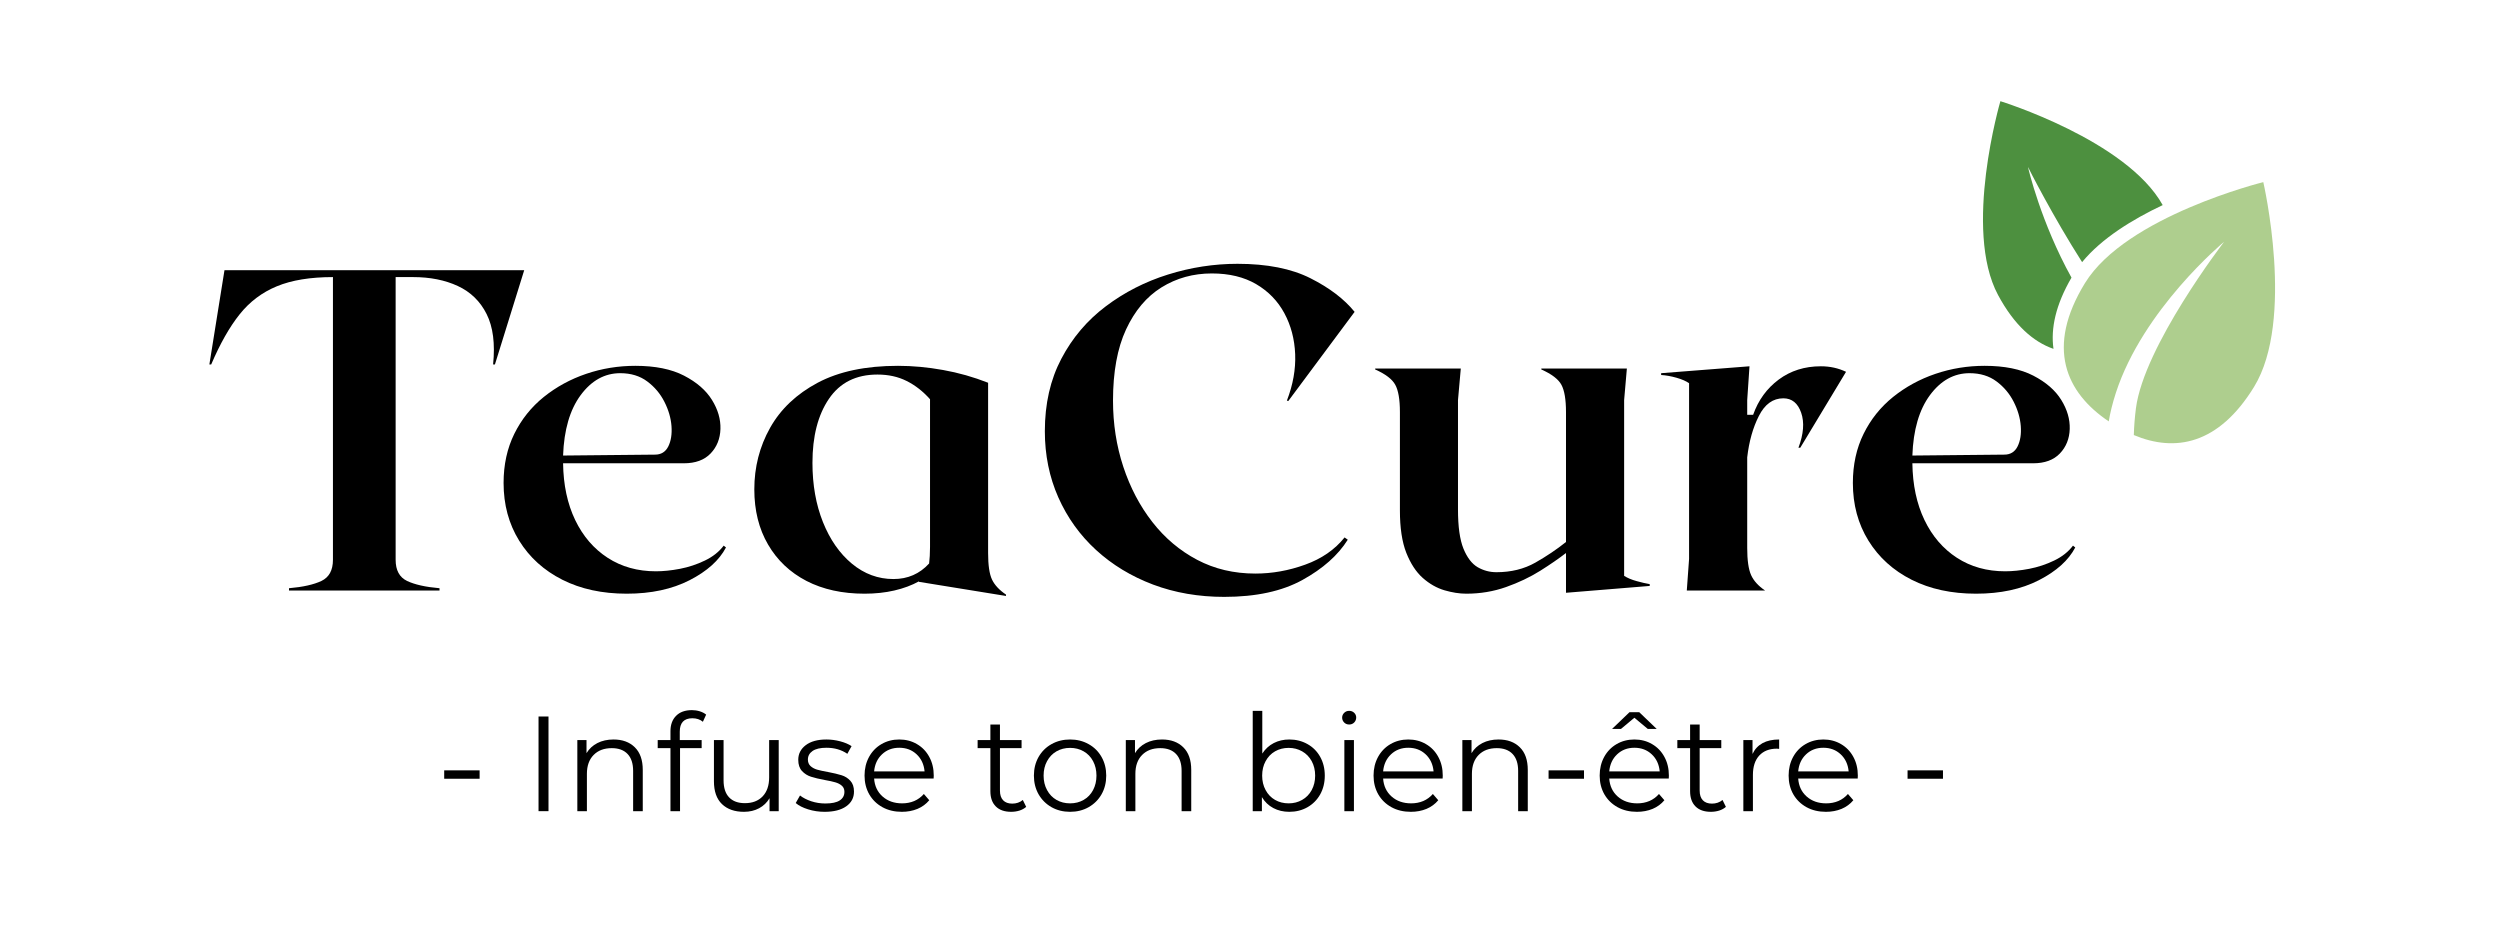 <svg version="1.0" preserveAspectRatio="xMidYMid meet" height="300" viewBox="0 0 600 225" zoomAndPan="magnify" width="800" xmlns:xlink="http://www.w3.org/1999/xlink" xmlns="http://www.w3.org/2000/svg"><defs><g></g><clipPath id="d67c4ba988"><path clip-rule="nonzero" d="M 0.961 10 L 454 10 L 454 142 L 0.961 142 Z M 0.961 10"></path></clipPath><clipPath id="5fccf9cb35"><rect height="132" y="0" width="454" x="0"></rect></clipPath><clipPath id="6ad6a68384"><path clip-rule="nonzero" d="M 447 19 L 498.238 19 L 498.238 83 L 447 83 Z M 447 19"></path></clipPath><clipPath id="5e78d97ca8"><path clip-rule="nonzero" d="M 427 0.258 L 472 0.258 L 472 60 L 427 60 Z M 427 0.258"></path></clipPath><clipPath id="eb9cacb68a"><path clip-rule="nonzero" d="M 56 139 L 422 139 L 422 179.762 L 56 179.762 Z M 56 139"></path></clipPath><clipPath id="89e912e1d4"><rect height="41" y="0" width="366" x="0"></rect></clipPath><clipPath id="7a7b315ddc"><rect height="180" y="0" width="499" x="0"></rect></clipPath></defs><rect fill-opacity="1" height="270" y="-22.5" fill="#ffffff" width="720" x="-60"></rect><rect fill-opacity="1" height="270" y="-22.5" fill="#ffffff" width="720" x="-60"></rect><g transform="matrix(1, 0, 0, 1, 48, 24)"><g clip-path="url(#7a7b315ddc)"><g clip-path="url(#d67c4ba988)"><g transform="matrix(1, 0, 0, 1, 0, 10)"><g clip-path="url(#5fccf9cb35)"><g fill-opacity="1" fill="#000000"><g transform="translate(1.156, 107.72)"><g><path d="M 76.656 -76.875 L 69.625 -54.25 L 69.188 -54.25 C 69.695 -59.227 69.18 -63.254 67.641 -66.328 C 66.109 -69.398 63.801 -71.648 60.719 -73.078 C 57.645 -74.504 54.062 -75.219 49.969 -75.219 L 45.797 -75.219 L 45.797 -7.359 C 45.797 -4.867 46.707 -3.18 48.531 -2.297 C 50.363 -1.422 52.961 -0.836 56.328 -0.547 L 56.328 0 L 20.203 0 L 20.203 -0.547 C 23.566 -0.836 26.164 -1.422 28 -2.297 C 29.832 -3.18 30.75 -4.867 30.75 -7.359 L 30.75 -75.219 C 25.332 -75.219 20.848 -74.484 17.297 -73.016 C 13.742 -71.555 10.758 -69.305 8.344 -66.266 C 5.926 -63.234 3.656 -59.227 1.531 -54.25 L 1.094 -54.25 L 4.719 -76.875 Z M 76.656 -76.875"></path></g></g></g><g fill-opacity="1" fill="#000000"><g transform="translate(68.469, 107.72)"><g><path d="M 57.219 -10.766 L 57.766 -10.328 C 56.148 -7.242 53.238 -4.625 49.031 -2.469 C 44.82 -0.312 39.789 0.766 33.938 0.766 C 28.07 0.766 22.926 -0.348 18.5 -2.578 C 14.07 -4.816 10.613 -7.945 8.125 -11.969 C 5.633 -16 4.391 -20.613 4.391 -25.812 C 4.391 -30.195 5.25 -34.129 6.969 -37.609 C 8.688 -41.086 11.047 -44.035 14.047 -46.453 C 17.055 -48.867 20.445 -50.719 24.219 -52 C 27.988 -53.281 31.922 -53.922 36.016 -53.922 C 40.773 -53.922 44.672 -53.133 47.703 -51.562 C 50.742 -49.988 52.977 -48.047 54.406 -45.734 C 55.832 -43.43 56.508 -41.109 56.438 -38.766 C 56.363 -36.422 55.578 -34.461 54.078 -32.891 C 52.578 -31.316 50.438 -30.531 47.656 -30.531 L 18.672 -30.531 C 18.742 -25.332 19.711 -20.789 21.578 -16.906 C 23.441 -13.031 26.039 -10.008 29.375 -7.844 C 32.707 -5.688 36.566 -4.609 40.953 -4.609 C 42.711 -4.609 44.633 -4.805 46.719 -5.203 C 48.812 -5.609 50.805 -6.27 52.703 -7.188 C 54.609 -8.102 56.113 -9.297 57.219 -10.766 Z M 32.391 -52.156 C 28.66 -52.156 25.492 -50.398 22.891 -46.891 C 20.297 -43.379 18.891 -38.547 18.672 -32.391 L 40.734 -32.609 C 42.203 -32.609 43.266 -33.266 43.922 -34.578 C 44.578 -35.898 44.832 -37.531 44.688 -39.469 C 44.539 -41.414 43.973 -43.359 42.984 -45.297 C 42.004 -47.234 40.633 -48.859 38.875 -50.172 C 37.113 -51.492 34.953 -52.156 32.391 -52.156 Z M 32.391 -52.156"></path></g></g></g><g fill-opacity="1" fill="#000000"><g transform="translate(128.645, 107.72)"><g><path d="M 60.5 -9 C 60.5 -6.07 60.812 -3.945 61.438 -2.625 C 62.062 -1.312 63.18 -0.109 64.797 0.984 L 64.797 1.312 L 43.812 -2.094 C 43.812 -2.094 43.828 -2.094 43.859 -2.094 C 43.898 -2.094 43.922 -2.129 43.922 -2.203 C 42.172 -1.242 40.195 -0.508 38 0 C 35.801 0.508 33.422 0.766 30.859 0.766 C 25.516 0.766 20.863 -0.254 16.906 -2.297 C 12.957 -4.348 9.883 -7.258 7.688 -11.031 C 5.488 -14.801 4.391 -19.211 4.391 -24.266 C 4.391 -29.609 5.648 -34.531 8.172 -39.031 C 10.703 -43.539 14.508 -47.148 19.594 -49.859 C 24.688 -52.566 31.113 -53.922 38.875 -53.922 C 42.383 -53.922 45.988 -53.586 49.688 -52.922 C 53.383 -52.266 56.988 -51.242 60.5 -49.859 Z M 18.344 -30.641 C 18.344 -25.367 19.18 -20.629 20.859 -16.422 C 22.547 -12.211 24.867 -8.879 27.828 -6.422 C 30.797 -3.973 34.113 -2.75 37.781 -2.75 C 41.219 -2.75 44.07 -3.992 46.344 -6.484 C 46.414 -7.066 46.469 -7.664 46.5 -8.281 C 46.539 -8.906 46.562 -9.625 46.562 -10.438 L 46.562 -45.906 C 44.875 -47.801 43.004 -49.258 40.953 -50.281 C 38.91 -51.312 36.57 -51.828 33.938 -51.828 C 28.812 -51.828 24.93 -49.883 22.297 -46 C 19.66 -42.125 18.344 -37.004 18.344 -30.641 Z M 18.344 -30.641"></path></g></g></g><g fill-opacity="1" fill="#000000"><g transform="translate(197.825, 107.72)"><g><path d="M 77.641 -12.188 C 75.297 -8.457 71.672 -5.238 66.766 -2.531 C 61.859 0.176 55.598 1.531 47.984 1.531 C 41.836 1.531 36.145 0.547 30.906 -1.422 C 25.676 -3.398 21.117 -6.164 17.234 -9.719 C 13.359 -13.27 10.336 -17.477 8.172 -22.344 C 6.016 -27.219 4.938 -32.508 4.938 -38.219 C 4.938 -44.801 6.254 -50.598 8.891 -55.609 C 11.523 -60.629 15.078 -64.82 19.547 -68.188 C 24.016 -71.562 28.992 -74.109 34.484 -75.828 C 39.973 -77.547 45.535 -78.406 51.172 -78.406 C 58.273 -78.406 64.113 -77.25 68.688 -74.938 C 73.258 -72.633 76.789 -69.945 79.281 -66.875 L 63.359 -45.469 L 63.031 -45.578 C 64.5 -49.379 65.16 -53.094 65.016 -56.719 C 64.867 -60.344 64.004 -63.617 62.422 -66.547 C 60.848 -69.473 58.598 -71.797 55.672 -73.516 C 52.742 -75.234 49.191 -76.094 45.016 -76.094 C 40.555 -76.094 36.531 -74.977 32.938 -72.75 C 29.352 -70.52 26.516 -67.148 24.422 -62.641 C 22.336 -58.141 21.297 -52.453 21.297 -45.578 C 21.297 -40.004 22.117 -34.711 23.766 -29.703 C 25.422 -24.691 27.75 -20.266 30.75 -16.422 C 33.75 -12.578 37.332 -9.555 41.5 -7.359 C 45.676 -5.16 50.328 -4.062 55.453 -4.062 C 59.484 -4.062 63.473 -4.773 67.422 -6.203 C 71.379 -7.629 74.531 -9.805 76.875 -12.734 Z M 77.641 -12.188"></path></g></g></g><g fill-opacity="1" fill="#000000"><g transform="translate(280.401, 107.72)"><g><path d="M 61.391 -3.516 C 62.191 -3.004 63.195 -2.582 64.406 -2.25 C 65.613 -1.914 66.656 -1.676 67.531 -1.531 L 67.531 -1.094 L 47.438 0.547 L 47.438 -9 C 45.75 -7.688 43.68 -6.258 41.234 -4.719 C 38.785 -3.188 36.055 -1.891 33.047 -0.828 C 30.047 0.234 26.863 0.766 23.5 0.766 C 21.883 0.766 20.145 0.492 18.281 -0.047 C 16.414 -0.598 14.676 -1.586 13.062 -3.016 C 11.457 -4.441 10.141 -6.453 9.109 -9.047 C 8.086 -11.648 7.578 -15.039 7.578 -19.219 L 7.578 -42.828 C 7.578 -45.828 7.207 -48.004 6.469 -49.359 C 5.738 -50.711 4.129 -51.941 1.641 -53.047 L 1.641 -53.266 L 22.188 -53.266 L 21.516 -45.688 L 21.516 -19.438 C 21.516 -15.332 21.953 -12.203 22.828 -10.047 C 23.711 -7.891 24.848 -6.406 26.234 -5.594 C 27.629 -4.789 29.133 -4.391 30.75 -4.391 C 34.258 -4.391 37.367 -5.156 40.078 -6.688 C 42.785 -8.227 45.238 -9.879 47.438 -11.641 L 47.438 -42.828 C 47.438 -45.828 47.07 -48.004 46.344 -49.359 C 45.613 -50.711 44.004 -51.941 41.516 -53.047 L 41.516 -53.266 L 62.047 -53.266 L 61.391 -45.688 Z M 61.391 -3.516"></path></g></g></g><g fill-opacity="1" fill="#000000"><g transform="translate(349.581, 107.72)"><g><path d="M 39.422 -53.812 C 41.617 -53.812 43.633 -53.367 45.469 -52.484 L 34.484 -34.266 L 34.047 -34.266 C 35.285 -37.555 35.504 -40.352 34.703 -42.656 C 33.898 -44.969 32.473 -46.125 30.422 -46.125 C 27.93 -46.125 25.973 -44.711 24.547 -41.891 C 23.117 -39.078 22.188 -35.766 21.75 -31.953 L 21.75 -10.219 C 21.75 -7.281 22.055 -5.113 22.672 -3.719 C 23.297 -2.332 24.414 -1.094 26.031 0 L 7.25 0 L 7.797 -7.578 L 7.797 -49.75 C 7.066 -50.258 6.062 -50.695 4.781 -51.062 C 3.5 -51.426 2.27 -51.645 1.094 -51.719 L 1.094 -52.156 L 22.297 -53.812 L 21.75 -45.688 L 21.75 -42.172 L 23.172 -42.172 C 24.41 -45.68 26.457 -48.5 29.312 -50.625 C 32.176 -52.75 35.547 -53.812 39.422 -53.812 Z M 39.422 -53.812"></path></g></g></g><g fill-opacity="1" fill="#000000"><g transform="translate(392.297, 107.72)"><g><path d="M 57.219 -10.766 L 57.766 -10.328 C 56.148 -7.242 53.238 -4.625 49.031 -2.469 C 44.82 -0.312 39.789 0.766 33.938 0.766 C 28.07 0.766 22.926 -0.348 18.5 -2.578 C 14.07 -4.816 10.613 -7.945 8.125 -11.969 C 5.633 -16 4.391 -20.613 4.391 -25.812 C 4.391 -30.195 5.25 -34.129 6.969 -37.609 C 8.688 -41.086 11.047 -44.035 14.047 -46.453 C 17.055 -48.867 20.445 -50.719 24.219 -52 C 27.988 -53.281 31.922 -53.922 36.016 -53.922 C 40.773 -53.922 44.672 -53.133 47.703 -51.562 C 50.742 -49.988 52.977 -48.047 54.406 -45.734 C 55.832 -43.43 56.508 -41.109 56.438 -38.766 C 56.363 -36.422 55.578 -34.461 54.078 -32.891 C 52.578 -31.316 50.438 -30.531 47.656 -30.531 L 18.672 -30.531 C 18.742 -25.332 19.711 -20.789 21.578 -16.906 C 23.441 -13.031 26.039 -10.008 29.375 -7.844 C 32.707 -5.688 36.566 -4.609 40.953 -4.609 C 42.711 -4.609 44.633 -4.805 46.719 -5.203 C 48.812 -5.609 50.805 -6.27 52.703 -7.188 C 54.609 -8.102 56.113 -9.297 57.219 -10.766 Z M 32.391 -52.156 C 28.66 -52.156 25.492 -50.398 22.891 -46.891 C 20.297 -43.379 18.891 -38.547 18.672 -32.391 L 40.734 -32.609 C 42.203 -32.609 43.266 -33.266 43.922 -34.578 C 44.578 -35.898 44.832 -37.531 44.688 -39.469 C 44.539 -41.414 43.973 -43.359 42.984 -45.297 C 42.004 -47.234 40.633 -48.859 38.875 -50.172 C 37.113 -51.492 34.953 -52.156 32.391 -52.156 Z M 32.391 -52.156"></path></g></g></g></g></g></g><g clip-path="url(#6ad6a68384)"><path fill-rule="nonzero" fill-opacity="1" d="M 492.969 68.855 C 484.449 82.734 474.016 84.582 464.117 80.414 C 464.176 78.414 464.332 76.254 464.625 73.977 C 466.559 59.066 485.566 34.32 485.793 34.023 C 485.562 34.215 466.316 50.25 459.809 70.281 C 458.984 72.824 458.434 75.098 458.102 77.133 C 447.789 70.211 442.914 59.398 452.387 43.953 C 462.262 27.863 495.191 19.711 495.191 19.711 C 495.191 19.711 502.84 52.762 492.969 68.855 Z M 492.969 68.855" fill="#aece8e"></path></g><g clip-path="url(#5e78d97ca8)"><path fill-rule="nonzero" fill-opacity="1" d="M 471.047 25.223 C 463.793 28.656 456.359 33.223 451.707 38.91 C 444.758 28.047 438.859 16.406 438.719 16.07 C 438.777 16.426 441.809 29.371 449.156 42.633 C 445.355 49.156 444.148 54.836 444.836 59.727 C 439.973 58.043 435.406 54.012 431.535 46.809 C 423.082 31.078 432.094 0.285 432.094 0.285 C 432.094 0.285 462.391 9.656 471.047 25.223 Z M 471.047 25.223" fill="#4d903f"></path></g><g clip-path="url(#eb9cacb68a)"><g transform="matrix(1, 0, 0, 1, 56, 139)"><g clip-path="url(#89e912e1d4)"><g fill-opacity="1" fill="#000000"><g transform="translate(0.655, 31.68)"><g><path d="M 1.953 -9.797 L 10.453 -9.797 L 10.453 -7.781 L 1.953 -7.781 Z M 1.953 -9.797"></path></g></g></g><g fill-opacity="1" fill="#000000"><g transform="translate(13.046, 31.68)"><g></g></g></g><g fill-opacity="1" fill="#000000"><g transform="translate(21.545, 31.68)"><g><path d="M 3.703 -22.719 L 6.094 -22.719 L 6.094 0 L 3.703 0 Z M 3.703 -22.719"></path></g></g></g><g fill-opacity="1" fill="#000000"><g transform="translate(31.341, 31.68)"><g><path d="M 11.906 -17.203 C 14.051 -17.203 15.754 -16.578 17.016 -15.328 C 18.285 -14.086 18.922 -12.273 18.922 -9.891 L 18.922 0 L 16.609 0 L 16.609 -9.672 C 16.609 -11.441 16.164 -12.789 15.281 -13.719 C 14.395 -14.656 13.129 -15.125 11.484 -15.125 C 9.648 -15.125 8.195 -14.578 7.125 -13.484 C 6.051 -12.391 5.516 -10.879 5.516 -8.953 L 5.516 0 L 3.219 0 L 3.219 -17.062 L 5.422 -17.062 L 5.422 -13.922 C 6.047 -14.961 6.914 -15.77 8.031 -16.344 C 9.145 -16.914 10.438 -17.203 11.906 -17.203 Z M 11.906 -17.203"></path></g></g></g><g fill-opacity="1" fill="#000000"><g transform="translate(53.302, 31.68)"><g><path d="M 8.859 -22.297 C 7.859 -22.297 7.102 -22.023 6.594 -21.484 C 6.094 -20.941 5.844 -20.141 5.844 -19.078 L 5.844 -17.062 L 11.094 -17.062 L 11.094 -15.125 L 5.906 -15.125 L 5.906 0 L 3.609 0 L 3.609 -15.125 L 0.547 -15.125 L 0.547 -17.062 L 3.609 -17.062 L 3.609 -19.188 C 3.609 -20.738 4.055 -21.969 4.953 -22.875 C 5.848 -23.789 7.117 -24.25 8.766 -24.25 C 9.41 -24.25 10.035 -24.156 10.641 -23.969 C 11.242 -23.781 11.754 -23.516 12.172 -23.172 L 11.391 -21.453 C 10.723 -22.016 9.879 -22.297 8.859 -22.297 Z M 8.859 -22.297"></path></g></g></g><g fill-opacity="1" fill="#000000"><g transform="translate(64.298, 31.68)"><g><path d="M 18.594 -17.062 L 18.594 0 L 16.391 0 L 16.391 -3.109 C 15.785 -2.078 14.953 -1.273 13.891 -0.703 C 12.828 -0.129 11.613 0.156 10.25 0.156 C 8.02 0.156 6.258 -0.461 4.969 -1.703 C 3.688 -2.941 3.047 -4.766 3.047 -7.172 L 3.047 -17.062 L 5.359 -17.062 L 5.359 -7.406 C 5.359 -5.602 5.801 -4.238 6.688 -3.312 C 7.57 -2.383 8.836 -1.922 10.484 -1.922 C 12.273 -1.922 13.691 -2.461 14.734 -3.547 C 15.773 -4.641 16.297 -6.16 16.297 -8.109 L 16.297 -17.062 Z M 18.594 -17.062"></path></g></g></g><g fill-opacity="1" fill="#000000"><g transform="translate(86.129, 31.68)"><g><path d="M 7.781 0.156 C 6.406 0.156 5.082 -0.039 3.812 -0.438 C 2.551 -0.832 1.562 -1.336 0.844 -1.953 L 1.875 -3.766 C 2.594 -3.203 3.492 -2.738 4.578 -2.375 C 5.66 -2.02 6.785 -1.844 7.953 -1.844 C 9.504 -1.844 10.656 -2.086 11.406 -2.578 C 12.156 -3.066 12.531 -3.754 12.531 -4.641 C 12.531 -5.266 12.32 -5.754 11.906 -6.109 C 11.5 -6.473 10.977 -6.742 10.344 -6.922 C 9.719 -7.109 8.891 -7.289 7.859 -7.469 C 6.473 -7.727 5.359 -7.992 4.516 -8.266 C 3.672 -8.535 2.945 -8.992 2.344 -9.641 C 1.75 -10.285 1.453 -11.18 1.453 -12.328 C 1.453 -13.754 2.047 -14.922 3.234 -15.828 C 4.43 -16.742 6.086 -17.203 8.203 -17.203 C 9.305 -17.203 10.41 -17.055 11.516 -16.766 C 12.617 -16.473 13.531 -16.086 14.25 -15.609 L 13.234 -13.766 C 11.828 -14.734 10.148 -15.219 8.203 -15.219 C 6.734 -15.219 5.625 -14.957 4.875 -14.438 C 4.133 -13.914 3.766 -13.234 3.766 -12.391 C 3.766 -11.742 3.973 -11.223 4.391 -10.828 C 4.816 -10.441 5.344 -10.156 5.969 -9.969 C 6.594 -9.789 7.457 -9.602 8.562 -9.406 C 9.926 -9.145 11.02 -8.883 11.844 -8.625 C 12.664 -8.375 13.367 -7.93 13.953 -7.297 C 14.535 -6.672 14.828 -5.805 14.828 -4.703 C 14.828 -3.211 14.203 -2.031 12.953 -1.156 C 11.711 -0.281 9.988 0.156 7.781 0.156 Z M 7.781 0.156"></path></g></g></g><g fill-opacity="1" fill="#000000"><g transform="translate(101.991, 31.68)"><g><path d="M 18.078 -7.828 L 3.797 -7.828 C 3.922 -6.047 4.598 -4.609 5.828 -3.516 C 7.066 -2.422 8.629 -1.875 10.516 -1.875 C 11.578 -1.875 12.551 -2.062 13.438 -2.438 C 14.32 -2.82 15.086 -3.383 15.734 -4.125 L 17.031 -2.625 C 16.281 -1.719 15.336 -1.023 14.203 -0.547 C 13.066 -0.078 11.816 0.156 10.453 0.156 C 8.703 0.156 7.148 -0.211 5.797 -0.953 C 4.441 -1.703 3.383 -2.734 2.625 -4.047 C 1.875 -5.367 1.5 -6.863 1.5 -8.531 C 1.5 -10.195 1.859 -11.691 2.578 -13.016 C 3.305 -14.336 4.301 -15.363 5.562 -16.094 C 6.832 -16.832 8.254 -17.203 9.828 -17.203 C 11.41 -17.203 12.828 -16.832 14.078 -16.094 C 15.336 -15.363 16.32 -14.344 17.031 -13.031 C 17.75 -11.719 18.109 -10.219 18.109 -8.531 Z M 9.828 -15.219 C 8.18 -15.219 6.801 -14.691 5.688 -13.641 C 4.582 -12.598 3.953 -11.234 3.797 -9.547 L 15.906 -9.547 C 15.75 -11.234 15.113 -12.598 14 -13.641 C 12.883 -14.691 11.492 -15.219 9.828 -15.219 Z M 9.828 -15.219"></path></g></g></g><g fill-opacity="1" fill="#000000"><g transform="translate(121.584, 31.68)"><g></g></g></g><g fill-opacity="1" fill="#000000"><g transform="translate(130.083, 31.68)"><g><path d="M 12.203 -1.031 C 11.766 -0.645 11.227 -0.348 10.594 -0.141 C 9.957 0.055 9.289 0.156 8.594 0.156 C 7 0.156 5.77 -0.273 4.906 -1.141 C 4.039 -2.004 3.609 -3.223 3.609 -4.797 L 3.609 -15.125 L 0.547 -15.125 L 0.547 -17.062 L 3.609 -17.062 L 3.609 -20.797 L 5.906 -20.797 L 5.906 -17.062 L 11.094 -17.062 L 11.094 -15.125 L 5.906 -15.125 L 5.906 -4.938 C 5.906 -3.914 6.16 -3.141 6.672 -2.609 C 7.18 -2.078 7.91 -1.812 8.859 -1.812 C 9.336 -1.812 9.797 -1.883 10.234 -2.031 C 10.68 -2.188 11.066 -2.406 11.391 -2.688 Z M 12.203 -1.031"></path></g></g></g><g fill-opacity="1" fill="#000000"><g transform="translate(142.636, 31.68)"><g><path d="M 10.188 0.156 C 8.539 0.156 7.055 -0.211 5.734 -0.953 C 4.422 -1.703 3.383 -2.734 2.625 -4.047 C 1.875 -5.367 1.5 -6.863 1.5 -8.531 C 1.5 -10.195 1.875 -11.691 2.625 -13.016 C 3.383 -14.336 4.422 -15.363 5.734 -16.094 C 7.055 -16.832 8.539 -17.203 10.188 -17.203 C 11.832 -17.203 13.312 -16.832 14.625 -16.094 C 15.945 -15.363 16.984 -14.336 17.734 -13.016 C 18.484 -11.691 18.859 -10.195 18.859 -8.531 C 18.859 -6.863 18.484 -5.367 17.734 -4.047 C 16.984 -2.734 15.945 -1.703 14.625 -0.953 C 13.312 -0.211 11.832 0.156 10.188 0.156 Z M 10.188 -1.875 C 11.395 -1.875 12.477 -2.148 13.438 -2.703 C 14.406 -3.254 15.16 -4.039 15.703 -5.062 C 16.242 -6.082 16.516 -7.238 16.516 -8.531 C 16.516 -9.832 16.242 -10.988 15.703 -12 C 15.16 -13.02 14.406 -13.805 13.438 -14.359 C 12.477 -14.91 11.395 -15.188 10.188 -15.188 C 8.977 -15.188 7.891 -14.91 6.922 -14.359 C 5.961 -13.805 5.207 -13.02 4.656 -12 C 4.102 -10.988 3.828 -9.832 3.828 -8.531 C 3.828 -7.238 4.102 -6.082 4.656 -5.062 C 5.207 -4.039 5.961 -3.254 6.922 -2.703 C 7.891 -2.148 8.977 -1.875 10.188 -1.875 Z M 10.188 -1.875"></path></g></g></g><g fill-opacity="1" fill="#000000"><g transform="translate(162.975, 31.68)"><g><path d="M 11.906 -17.203 C 14.051 -17.203 15.754 -16.578 17.016 -15.328 C 18.285 -14.086 18.922 -12.273 18.922 -9.891 L 18.922 0 L 16.609 0 L 16.609 -9.672 C 16.609 -11.441 16.164 -12.789 15.281 -13.719 C 14.395 -14.656 13.129 -15.125 11.484 -15.125 C 9.648 -15.125 8.195 -14.578 7.125 -13.484 C 6.051 -12.391 5.516 -10.879 5.516 -8.953 L 5.516 0 L 3.219 0 L 3.219 -17.062 L 5.422 -17.062 L 5.422 -13.922 C 6.047 -14.961 6.914 -15.77 8.031 -16.344 C 9.145 -16.914 10.438 -17.203 11.906 -17.203 Z M 11.906 -17.203"></path></g></g></g><g fill-opacity="1" fill="#000000"><g transform="translate(184.935, 31.68)"><g></g></g></g><g fill-opacity="1" fill="#000000"><g transform="translate(193.434, 31.68)"><g><path d="M 12 -17.203 C 13.602 -17.203 15.051 -16.836 16.344 -16.109 C 17.645 -15.391 18.664 -14.367 19.406 -13.047 C 20.145 -11.723 20.516 -10.219 20.516 -8.531 C 20.516 -6.844 20.145 -5.336 19.406 -4.016 C 18.664 -2.703 17.645 -1.676 16.344 -0.938 C 15.051 -0.207 13.602 0.156 12 0.156 C 10.57 0.156 9.289 -0.145 8.156 -0.75 C 7.02 -1.352 6.109 -2.227 5.422 -3.375 L 5.422 0 L 3.219 0 L 3.219 -24.078 L 5.516 -24.078 L 5.516 -13.828 C 6.234 -14.93 7.148 -15.77 8.266 -16.344 C 9.379 -16.914 10.625 -17.203 12 -17.203 Z M 11.844 -1.875 C 13.031 -1.875 14.109 -2.148 15.078 -2.703 C 16.055 -3.254 16.82 -4.039 17.375 -5.062 C 17.926 -6.082 18.203 -7.238 18.203 -8.531 C 18.203 -9.832 17.926 -10.988 17.375 -12 C 16.82 -13.02 16.055 -13.805 15.078 -14.359 C 14.109 -14.91 13.031 -15.188 11.844 -15.188 C 10.633 -15.188 9.547 -14.91 8.578 -14.359 C 7.617 -13.805 6.863 -13.02 6.312 -12 C 5.758 -10.988 5.484 -9.832 5.484 -8.531 C 5.484 -7.238 5.758 -6.082 6.312 -5.062 C 6.863 -4.039 7.617 -3.254 8.578 -2.703 C 9.547 -2.148 10.633 -1.875 11.844 -1.875 Z M 11.844 -1.875"></path></g></g></g><g fill-opacity="1" fill="#000000"><g transform="translate(215.427, 31.68)"><g><path d="M 3.219 -17.062 L 5.516 -17.062 L 5.516 0 L 3.219 0 Z M 4.375 -20.797 C 3.895 -20.797 3.492 -20.957 3.172 -21.281 C 2.848 -21.613 2.688 -22.004 2.688 -22.453 C 2.688 -22.891 2.848 -23.27 3.172 -23.594 C 3.492 -23.914 3.895 -24.078 4.375 -24.078 C 4.852 -24.078 5.254 -23.922 5.578 -23.609 C 5.898 -23.297 6.062 -22.922 6.062 -22.484 C 6.062 -22.016 5.898 -21.613 5.578 -21.281 C 5.254 -20.957 4.852 -20.797 4.375 -20.797 Z M 4.375 -20.797"></path></g></g></g><g fill-opacity="1" fill="#000000"><g transform="translate(224.153, 31.68)"><g><path d="M 18.078 -7.828 L 3.797 -7.828 C 3.922 -6.047 4.598 -4.609 5.828 -3.516 C 7.066 -2.422 8.629 -1.875 10.516 -1.875 C 11.578 -1.875 12.551 -2.062 13.438 -2.438 C 14.32 -2.82 15.086 -3.383 15.734 -4.125 L 17.031 -2.625 C 16.281 -1.719 15.336 -1.023 14.203 -0.547 C 13.066 -0.078 11.816 0.156 10.453 0.156 C 8.703 0.156 7.148 -0.211 5.797 -0.953 C 4.441 -1.703 3.383 -2.734 2.625 -4.047 C 1.875 -5.367 1.5 -6.863 1.5 -8.531 C 1.5 -10.195 1.859 -11.691 2.578 -13.016 C 3.305 -14.336 4.301 -15.363 5.562 -16.094 C 6.832 -16.832 8.254 -17.203 9.828 -17.203 C 11.41 -17.203 12.828 -16.832 14.078 -16.094 C 15.336 -15.363 16.32 -14.344 17.031 -13.031 C 17.75 -11.719 18.109 -10.219 18.109 -8.531 Z M 9.828 -15.219 C 8.18 -15.219 6.801 -14.691 5.688 -13.641 C 4.582 -12.598 3.953 -11.234 3.797 -9.547 L 15.906 -9.547 C 15.75 -11.234 15.113 -12.598 14 -13.641 C 12.883 -14.691 11.492 -15.219 9.828 -15.219 Z M 9.828 -15.219"></path></g></g></g><g fill-opacity="1" fill="#000000"><g transform="translate(243.745, 31.68)"><g><path d="M 11.906 -17.203 C 14.051 -17.203 15.754 -16.578 17.016 -15.328 C 18.285 -14.086 18.922 -12.273 18.922 -9.891 L 18.922 0 L 16.609 0 L 16.609 -9.672 C 16.609 -11.441 16.164 -12.789 15.281 -13.719 C 14.395 -14.656 13.129 -15.125 11.484 -15.125 C 9.648 -15.125 8.195 -14.578 7.125 -13.484 C 6.051 -12.391 5.516 -10.879 5.516 -8.953 L 5.516 0 L 3.219 0 L 3.219 -17.062 L 5.422 -17.062 L 5.422 -13.922 C 6.047 -14.961 6.914 -15.77 8.031 -16.344 C 9.145 -16.914 10.438 -17.203 11.906 -17.203 Z M 11.906 -17.203"></path></g></g></g><g fill-opacity="1" fill="#000000"><g transform="translate(265.706, 31.68)"><g><path d="M 1.953 -9.797 L 10.453 -9.797 L 10.453 -7.781 L 1.953 -7.781 Z M 1.953 -9.797"></path></g></g></g><g fill-opacity="1" fill="#000000"><g transform="translate(278.422, 31.68)"><g><path d="M 18.078 -7.828 L 3.797 -7.828 C 3.922 -6.047 4.598 -4.609 5.828 -3.516 C 7.066 -2.422 8.629 -1.875 10.516 -1.875 C 11.578 -1.875 12.551 -2.062 13.438 -2.438 C 14.32 -2.82 15.086 -3.383 15.734 -4.125 L 17.031 -2.625 C 16.281 -1.719 15.336 -1.023 14.203 -0.547 C 13.066 -0.078 11.816 0.156 10.453 0.156 C 8.703 0.156 7.148 -0.211 5.797 -0.953 C 4.441 -1.703 3.383 -2.734 2.625 -4.047 C 1.875 -5.367 1.5 -6.863 1.5 -8.531 C 1.5 -10.195 1.859 -11.691 2.578 -13.016 C 3.305 -14.336 4.301 -15.363 5.562 -16.094 C 6.832 -16.832 8.254 -17.203 9.828 -17.203 C 11.41 -17.203 12.828 -16.832 14.078 -16.094 C 15.336 -15.363 16.32 -14.344 17.031 -13.031 C 17.75 -11.719 18.109 -10.219 18.109 -8.531 Z M 9.828 -15.219 C 8.18 -15.219 6.801 -14.691 5.688 -13.641 C 4.582 -12.598 3.953 -11.234 3.797 -9.547 L 15.906 -9.547 C 15.75 -11.234 15.113 -12.598 14 -13.641 C 12.883 -14.691 11.492 -15.219 9.828 -15.219 Z M 13.047 -19.734 L 9.828 -22.422 L 6.609 -19.734 L 4.469 -19.734 L 8.656 -23.75 L 11 -23.75 L 15.188 -19.734 Z M 13.047 -19.734"></path></g></g></g><g fill-opacity="1" fill="#000000"><g transform="translate(298.014, 31.68)"><g><path d="M 12.203 -1.031 C 11.766 -0.645 11.227 -0.348 10.594 -0.141 C 9.957 0.055 9.289 0.156 8.594 0.156 C 7 0.156 5.77 -0.273 4.906 -1.141 C 4.039 -2.004 3.609 -3.223 3.609 -4.797 L 3.609 -15.125 L 0.547 -15.125 L 0.547 -17.062 L 3.609 -17.062 L 3.609 -20.797 L 5.906 -20.797 L 5.906 -17.062 L 11.094 -17.062 L 11.094 -15.125 L 5.906 -15.125 L 5.906 -4.938 C 5.906 -3.914 6.16 -3.141 6.672 -2.609 C 7.18 -2.078 7.91 -1.812 8.859 -1.812 C 9.336 -1.812 9.797 -1.883 10.234 -2.031 C 10.68 -2.188 11.066 -2.406 11.391 -2.688 Z M 12.203 -1.031"></path></g></g></g><g fill-opacity="1" fill="#000000"><g transform="translate(311.184, 31.68)"><g><path d="M 5.422 -13.734 C 5.961 -14.879 6.766 -15.742 7.828 -16.328 C 8.898 -16.91 10.227 -17.203 11.812 -17.203 L 11.812 -14.953 L 11.266 -15 C 9.461 -15 8.051 -14.445 7.031 -13.344 C 6.02 -12.238 5.516 -10.691 5.516 -8.703 L 5.516 0 L 3.219 0 L 3.219 -17.062 L 5.422 -17.062 Z M 5.422 -13.734"></path></g></g></g><g fill-opacity="1" fill="#000000"><g transform="translate(323.77, 31.68)"><g><path d="M 18.078 -7.828 L 3.797 -7.828 C 3.922 -6.047 4.598 -4.609 5.828 -3.516 C 7.066 -2.422 8.629 -1.875 10.516 -1.875 C 11.578 -1.875 12.551 -2.062 13.438 -2.438 C 14.32 -2.82 15.086 -3.383 15.734 -4.125 L 17.031 -2.625 C 16.281 -1.719 15.336 -1.023 14.203 -0.547 C 13.066 -0.078 11.816 0.156 10.453 0.156 C 8.703 0.156 7.148 -0.211 5.797 -0.953 C 4.441 -1.703 3.383 -2.734 2.625 -4.047 C 1.875 -5.367 1.5 -6.863 1.5 -8.531 C 1.5 -10.195 1.859 -11.691 2.578 -13.016 C 3.305 -14.336 4.301 -15.363 5.562 -16.094 C 6.832 -16.832 8.254 -17.203 9.828 -17.203 C 11.41 -17.203 12.828 -16.832 14.078 -16.094 C 15.336 -15.363 16.32 -14.344 17.031 -13.031 C 17.75 -11.719 18.109 -10.219 18.109 -8.531 Z M 9.828 -15.219 C 8.18 -15.219 6.801 -14.691 5.688 -13.641 C 4.582 -12.598 3.953 -11.234 3.797 -9.547 L 15.906 -9.547 C 15.75 -11.234 15.113 -12.598 14 -13.641 C 12.883 -14.691 11.492 -15.219 9.828 -15.219 Z M 9.828 -15.219"></path></g></g></g><g fill-opacity="1" fill="#000000"><g transform="translate(343.363, 31.68)"><g></g></g></g><g fill-opacity="1" fill="#000000"><g transform="translate(351.861, 31.68)"><g><path d="M 1.953 -9.797 L 10.453 -9.797 L 10.453 -7.781 L 1.953 -7.781 Z M 1.953 -9.797"></path></g></g></g></g></g></g></g></g></svg>